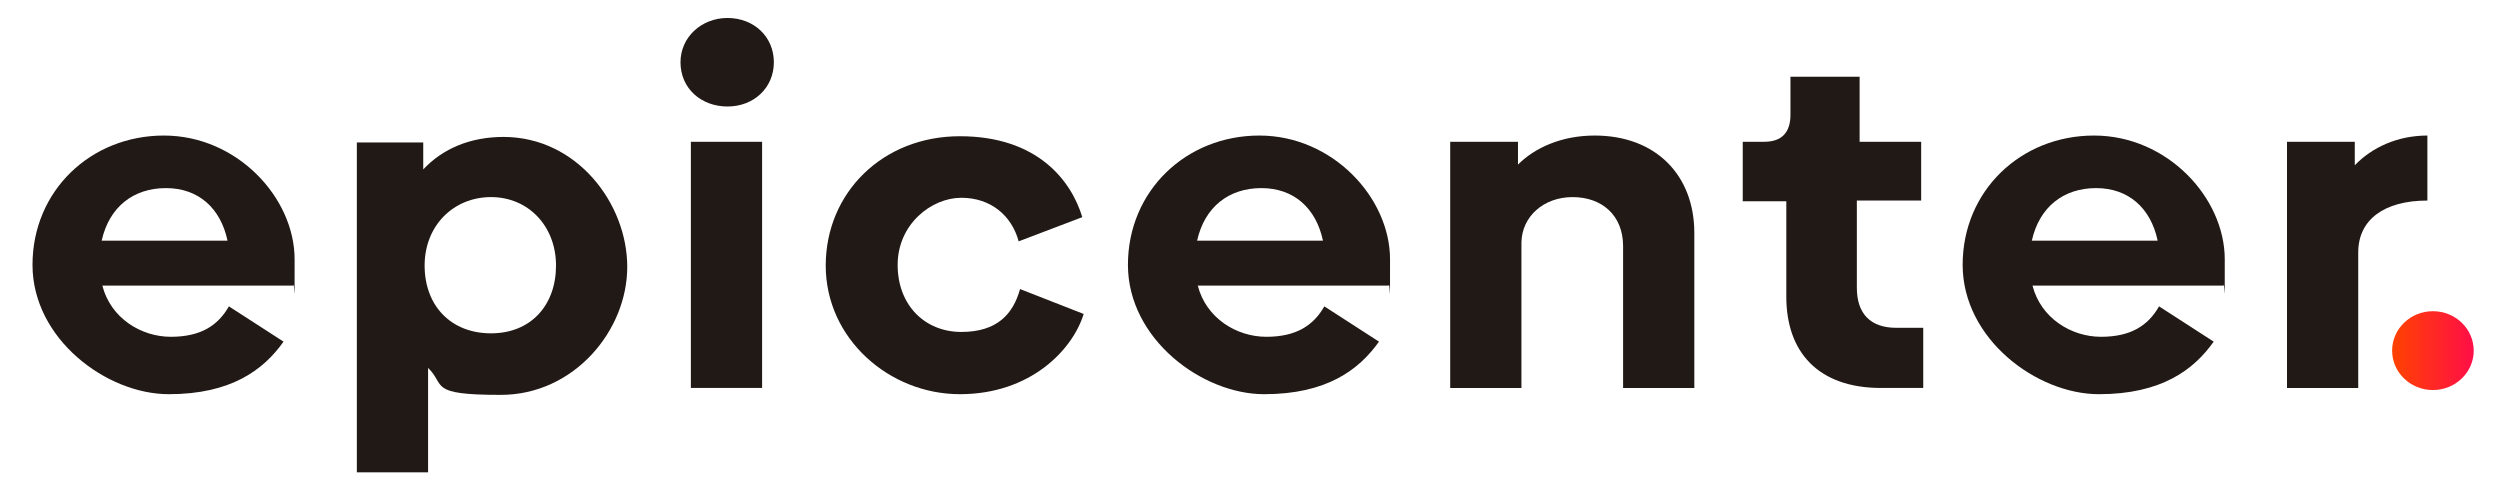 <?xml version="1.0" encoding="UTF-8"?>
<svg xmlns="http://www.w3.org/2000/svg" version="1.1" xmlns:xlink="http://www.w3.org/1999/xlink" viewBox="0 0 361.5 70.7">
  <defs>
    <style>
      .cls-1 {
        fill: #211915;
      }

      .cls-2 {
        fill: url(#linear-gradient);
      }
    </style>
    <linearGradient id="linear-gradient" x1="345.9" y1="-5445.5" x2="357.6" y2="-5445.5" gradientTransform="translate(0 -5394.7) scale(1 -1)" gradientUnits="userSpaceOnUse">
      <stop offset="0" stop-color="#ff4200"/>
      <stop offset="1" stop-color="#ff0f47"/>
    </linearGradient>
  </defs>
  <!-- Generator: Adobe Illustrator 28.7.2, SVG Export Plug-In . SVG Version: 1.2.0 Build 154)  -->
  <g>
    <g id="Layer_1">
      <g id="Layer_1-2" data-name="Layer_1">
        <ellipse class="cls-2" cx="351.8" cy="50.7" rx="5.9" ry="5.7"/>
        <path class="cls-1" d="M24.7,48.7c4.3,0,6.8-1.6,8.4-4.4l7.9,5.1c-2.9,4.1-7.6,7.6-16.6,7.6S4.7,49,4.7,38.3s8.4-18.7,19-18.7,18.9,9,18.9,17.9,0,2.9-.2,3.8H14.8c1.2,4.7,5.6,7.4,9.9,7.4h0ZM32.9,34.8c-1-4.7-4.2-7.6-8.9-7.6s-8.2,2.7-9.3,7.6h18.2Z"/>
        <path class="cls-1" d="M183.1,48.7c4.3,0,6.8-1.6,8.4-4.4l7.9,5.1c-2.9,4.1-7.6,7.6-16.6,7.6s-19.7-8-19.7-18.7,8.4-18.7,19-18.7,18.9,9,18.9,17.9,0,2.9-.2,3.8h-27.6c1.2,4.7,5.6,7.4,9.9,7.4h0ZM191.3,34.8c-1-4.7-4.2-7.6-8.9-7.6s-8.2,2.7-9.3,7.6h18.2Z"/>
        <path class="cls-1" d="M303.8,48.7c4.3,0,6.8-1.6,8.4-4.4l7.9,5.1c-2.9,4.1-7.6,7.6-16.6,7.6s-19.7-8-19.7-18.7,8.4-18.7,19-18.7,18.9,9,18.9,17.9,0,2.9-.2,3.8h-27.6c1.2,4.7,5.6,7.4,9.9,7.4h0ZM312,34.8c-1-4.7-4.2-7.6-8.9-7.6s-8.2,2.7-9.3,7.6h18.2,0Z"/>
        <path class="cls-1" d="M90.7,38.6c0,9.2-7.7,18.5-18.3,18.5s-7.9-1.4-10.5-3.9v15.1h-10.3V20.6h9.6v3.9c2.8-3,6.8-4.7,11.6-4.7,10.6,0,17.9,9.6,17.9,18.8h0ZM80.4,38.4c0-5.7-4-9.9-9.4-9.9s-9.6,4.1-9.6,9.9,3.8,9.8,9.6,9.8,9.4-4.1,9.4-9.8Z"/>
        <path class="cls-1" d="M98.4,9c0-3.6,3-6.4,6.8-6.4s6.7,2.7,6.7,6.4-2.9,6.4-6.7,6.4-6.8-2.6-6.8-6.4ZM99.9,20.5h10.3v35.6h-10.3V20.5Z"/>
        <path class="cls-1" d="M119.4,38.4c0-10.5,8.2-18.7,19.4-18.7s16.1,6.4,17.7,11.7l-9.2,3.5c-1-3.7-4-6.3-8.3-6.3s-9.2,3.8-9.2,9.7,4,9.7,9.2,9.7,7.5-2.6,8.5-6.2l9.2,3.6c-1.6,5.2-7.7,11.6-17.9,11.6s-19.4-8-19.4-18.6h0Z"/>
        <path class="cls-1" d="M245,33.7v22.4h-10.3v-20.5c0-4.5-3.1-7.1-7.3-7.1s-7.3,2.8-7.4,6.5v21.1h-10.3V20.5h9.8v3.3c2.5-2.5,6.4-4.2,11.1-4.2,8.8,0,14.4,5.7,14.4,14.1h0Z"/>
        <path class="cls-1" d="M258.3,29.1h-6.3v-8.6h3.1c2.5,0,3.8-1.3,3.8-3.9v-5.5h10v9.4h8.9v8.5h-9.3v12.6c0,3.8,2,5.8,5.7,5.8h3.9v8.7h-6.1c-9.1,0-13.7-5.2-13.7-13.2v-13.8Z"/>
        <path class="cls-1" d="M351,19.6v9.4c-6.3,0-10,2.8-10,7.5v19.6h-10.3V20.5h9.8v3.4c2.5-2.6,6.2-4.3,10.5-4.3Z"/>
      </g>
    </g>
  </g>
</svg>